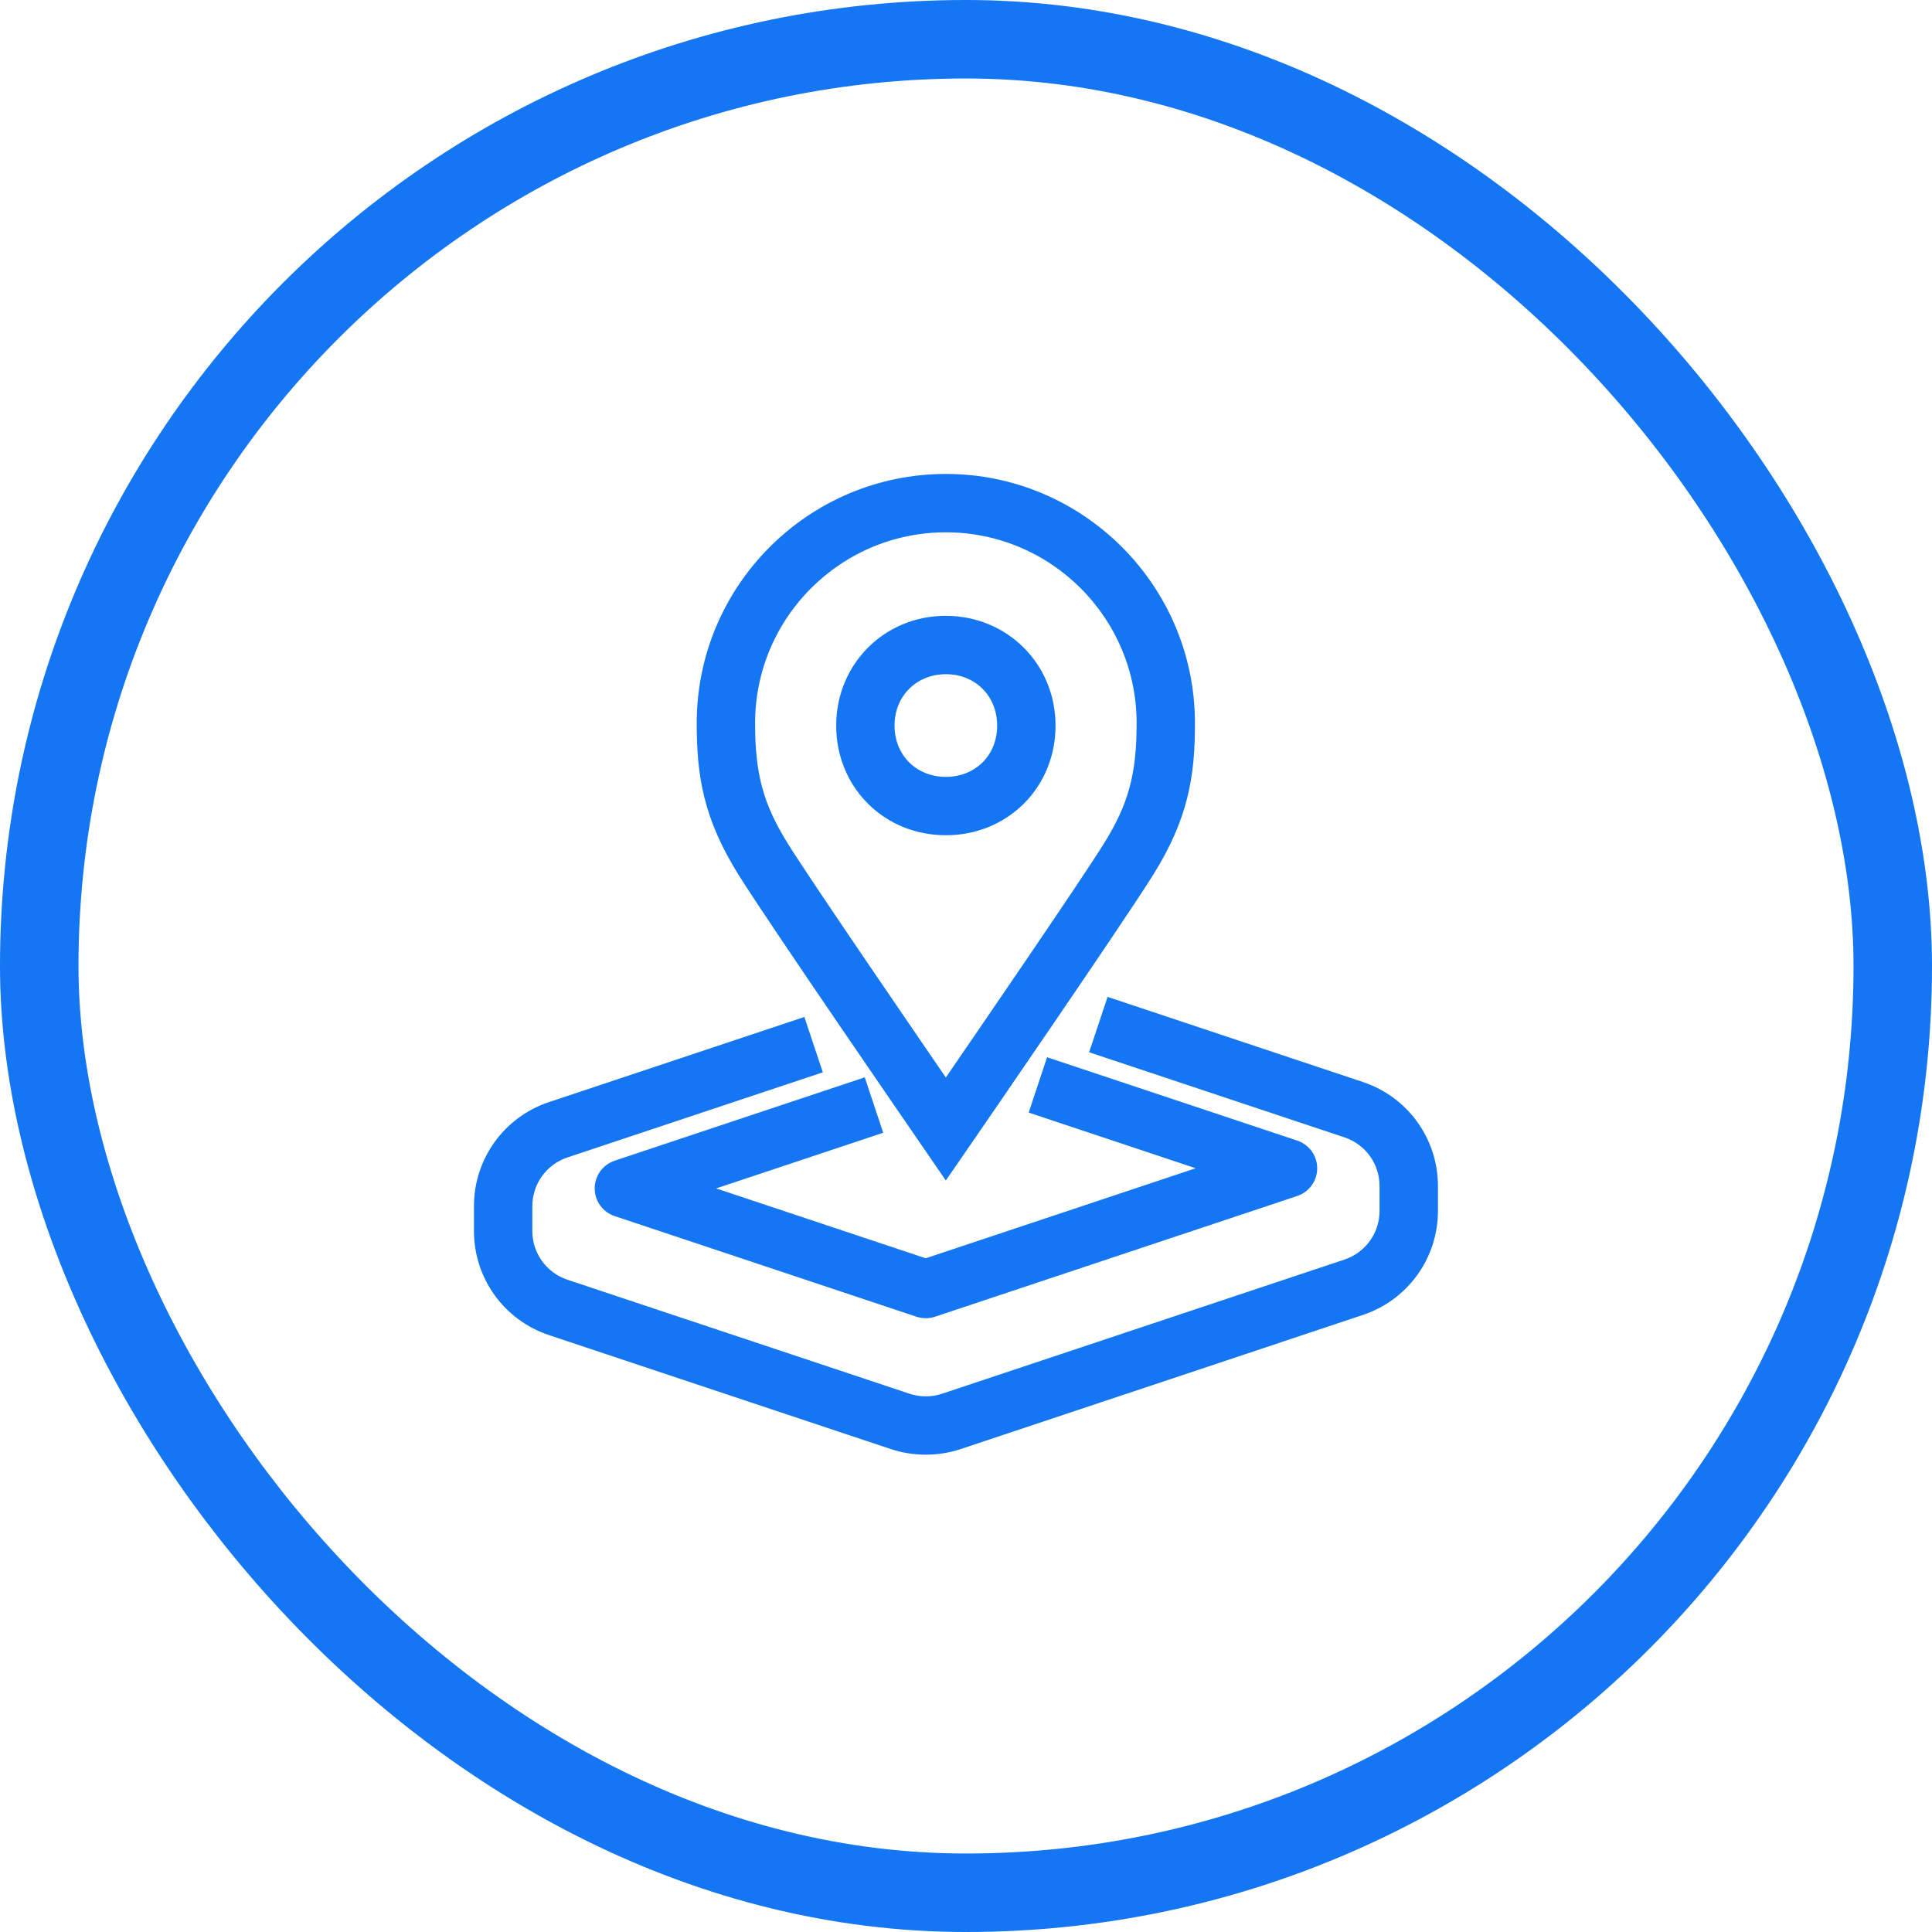 
<svg width="32" height="32" viewBox="0 0 32 32" fill="none" xmlns="http://www.w3.org/2000/svg">
  <rect x="0.65" y="0.65" width="30.7" height="30.7" rx="15.35" stroke="#1476F2" stroke-width="1.3"/>
  <path fill-rule="evenodd" clip-rule="evenodd" d="M15.333 23.944C15.155 23.944 14.976 23.916 14.806 23.86L9.139 21.971C8.458 21.743 8 21.108 8 20.389V19.978C8 19.259 8.458 18.624 9.139 18.397L13.228 17.034L13.439 17.666L9.35 19.029C8.941 19.166 8.667 19.547 8.667 19.978V20.389C8.667 20.82 8.941 21.201 9.35 21.338L15.017 23.227C15.221 23.295 15.445 23.295 15.65 23.227L22.316 21.005C22.725 20.868 23 20.487 23 20.056V19.645C23 19.213 22.725 18.832 22.316 18.696L18.229 17.334L18.44 16.701L22.527 18.064C23.209 18.291 23.667 18.926 23.667 19.645V20.056C23.667 20.774 23.209 21.41 22.527 21.637L15.861 23.86C15.69 23.916 15.512 23.944 15.333 23.944ZM15.333 21.684C15.298 21.684 15.262 21.678 15.228 21.667L10.228 20C10.092 19.955 10 19.827 10 19.684C10 19.54 10.092 19.413 10.228 19.367L14.228 18.034L14.439 18.667L11.387 19.684L15.333 20.999L20.279 19.35L17.228 18.333L17.438 17.701L21.439 19.034C21.575 19.08 21.667 19.207 21.667 19.35C21.667 19.494 21.575 19.621 21.439 19.667L15.439 21.667C15.404 21.678 15.369 21.684 15.333 21.684Z" fill="#1476F2" stroke="#1476F2" stroke-width="0.3"/>
  <path fill-rule="evenodd" clip-rule="evenodd" d="M15.666 8.667C13.842 8.667 12.357 10.151 12.357 11.976C12.356 12.851 12.5 13.378 12.929 14.064C13.317 14.685 14.999 17.139 15.666 18.112C16.334 17.139 18.016 14.685 18.404 14.064C18.833 13.378 18.977 12.851 18.976 11.976C18.976 10.151 17.491 8.667 15.666 8.667ZM15.666 19.288L15.392 18.889C15.288 18.739 12.856 15.205 12.364 14.417C11.799 13.514 11.689 12.838 11.69 11.975C11.69 9.784 13.474 8 15.666 8C17.859 8 19.642 9.784 19.642 11.976C19.644 12.838 19.534 13.514 18.969 14.417C18.477 15.205 16.044 18.739 15.941 18.889L15.666 19.288ZM15.668 11.017C16.237 11.017 16.666 11.446 16.666 12.016C16.667 12.293 16.566 12.547 16.383 12.731C16.198 12.915 15.946 13.017 15.672 13.017H15.661C15.387 13.017 15.134 12.915 14.95 12.731C14.767 12.547 14.666 12.293 14.666 12.016C14.667 11.446 15.096 11.017 15.668 11.017ZM15.672 13.684C16.125 13.684 16.544 13.512 16.855 13.202C17.164 12.892 17.334 12.47 17.333 12.015C17.332 11.081 16.601 10.35 15.664 10.35C14.732 10.35 14.001 11.081 14 12.015C13.999 12.47 14.169 12.892 14.479 13.202C14.789 13.513 15.209 13.684 15.666 13.684H15.672Z" fill="#1476F2" stroke="#1476F2" stroke-width="0.3"/>
</svg>
